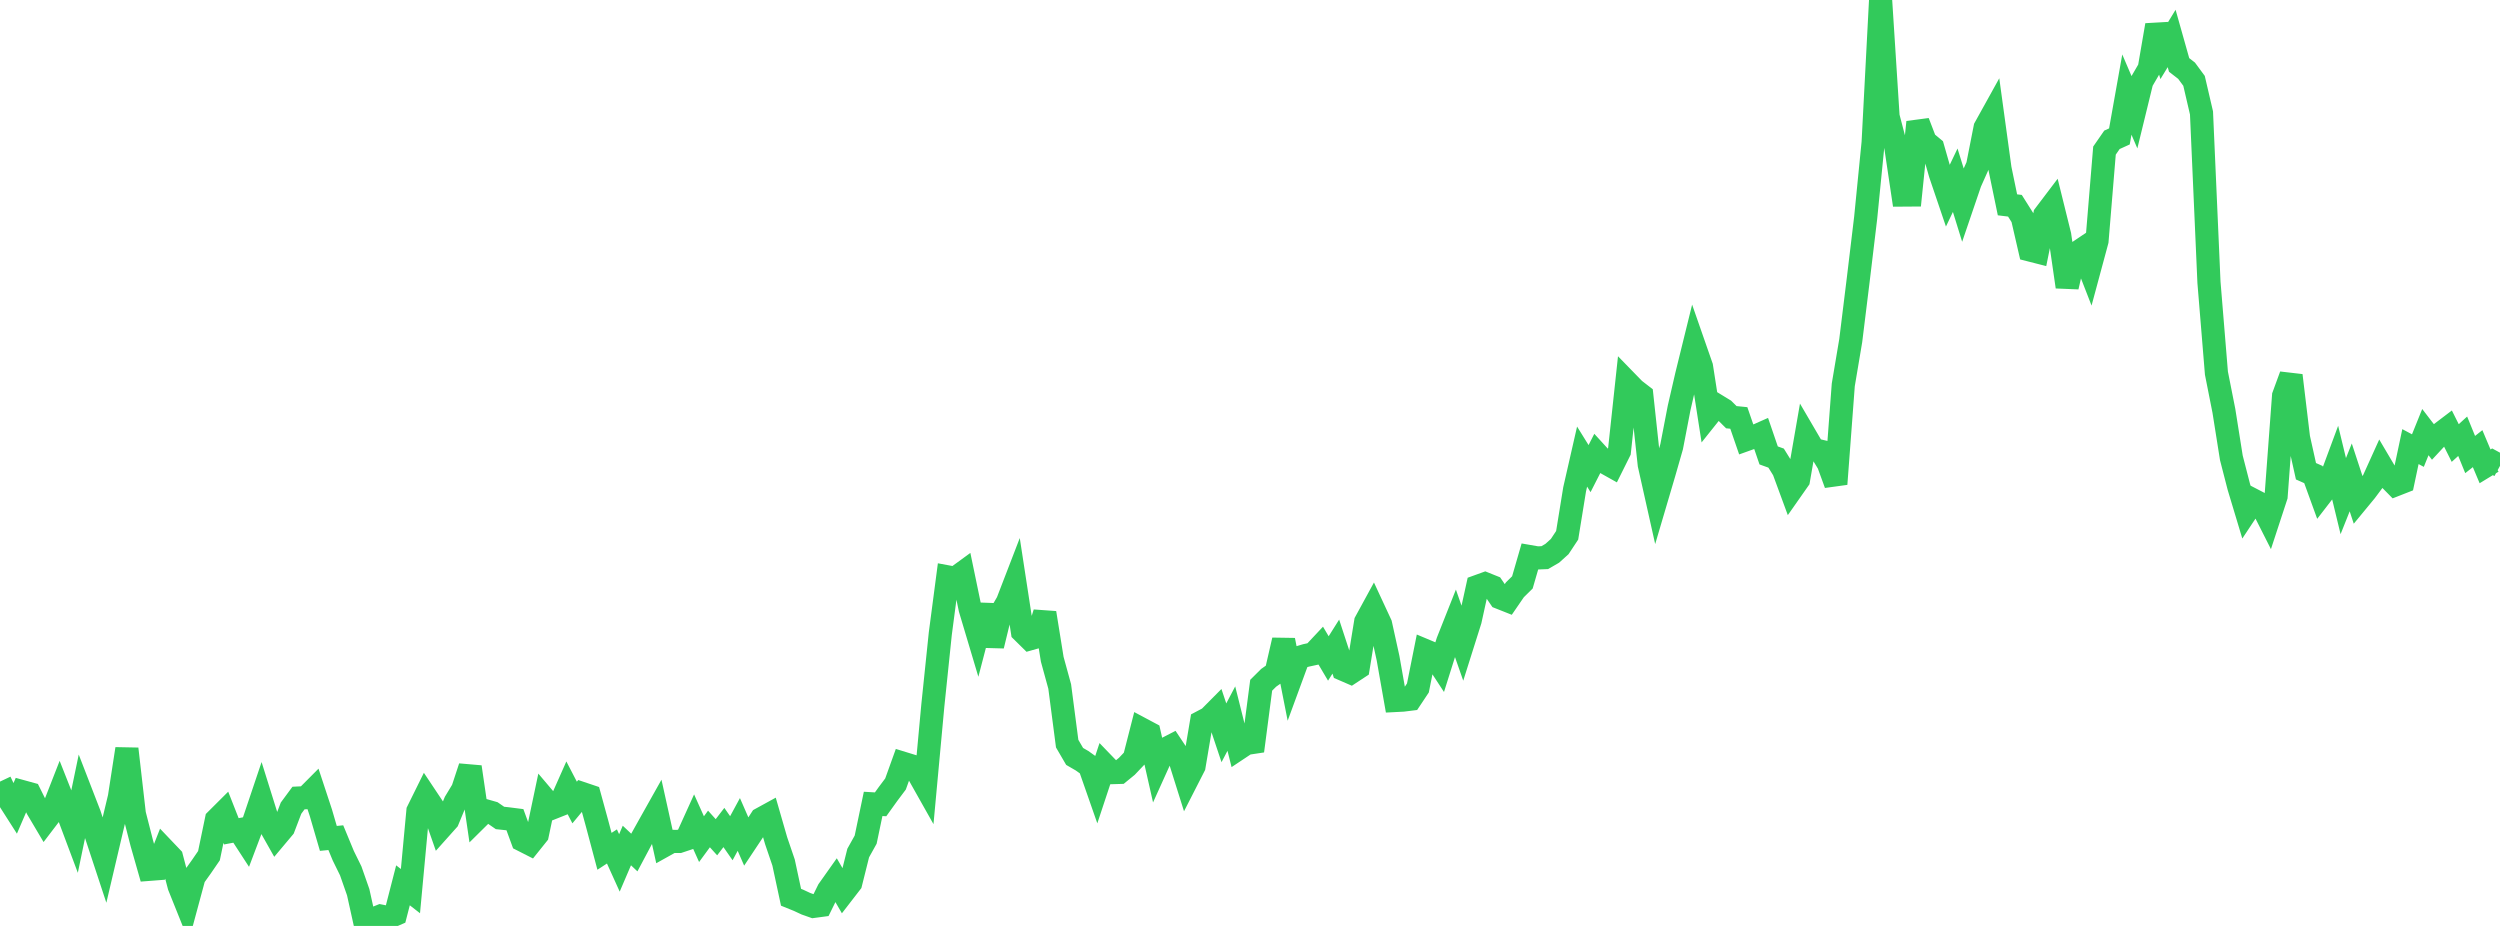 <?xml version="1.0" standalone="no"?>
<!DOCTYPE svg PUBLIC "-//W3C//DTD SVG 1.1//EN" "http://www.w3.org/Graphics/SVG/1.1/DTD/svg11.dtd">

<svg width="135" height="50" viewBox="0 0 135 50" preserveAspectRatio="none" 
  xmlns="http://www.w3.org/2000/svg"
  xmlns:xlink="http://www.w3.org/1999/xlink">


<polyline points="0.0, 42.206 0.403, 43.057 0.806, 43.688 1.209, 42.752 1.612, 42.863 2.015, 43.674 2.418, 44.354 2.821, 43.825 3.224, 42.794 3.627, 43.814 4.03, 44.889 4.433, 42.946 4.836, 43.987 5.239, 45.224 5.642, 46.446 6.045, 44.73 6.448, 43.047 6.851, 40.439 7.254, 43.955 7.657, 45.531 8.06, 46.944 8.463, 46.913 8.866, 45.888 9.269, 46.311 9.672, 47.847 10.075, 48.851 10.478, 47.359 10.881, 46.795 11.284, 46.207 11.687, 44.267 12.09, 43.865 12.493, 44.89 12.896, 44.814 13.299, 45.434 13.701, 44.371 14.104, 43.174 14.507, 44.463 14.91, 45.176 15.313, 44.696 15.716, 43.64 16.119, 43.094 16.522, 43.075 16.925, 42.67 17.328, 43.892 17.731, 45.274 18.134, 45.234 18.537, 46.208 18.94, 47.029 19.343, 48.18 19.746, 50.0 20.149, 49.63 20.552, 49.467 20.955, 49.548 21.358, 49.373 21.761, 47.807 22.164, 48.121 22.567, 43.795 22.97, 42.979 23.373, 43.583 23.776, 44.736 24.179, 44.285 24.582, 43.309 24.985, 42.642 25.388, 41.417 25.791, 44.175 26.194, 43.776 26.597, 43.891 27.0, 44.17 27.403, 44.213 27.806, 44.264 28.209, 45.365 28.612, 45.57 29.015, 45.067 29.418, 43.153 29.821, 43.629 30.224, 43.469 30.627, 42.56 31.03, 43.336 31.433, 42.85 31.836, 42.986 32.239, 44.458 32.642, 45.971 33.045, 45.708 33.448, 46.598 33.851, 45.657 34.254, 46.037 34.657, 45.278 35.06, 44.556 35.463, 43.838 35.866, 45.66 36.269, 45.435 36.672, 45.438 37.075, 45.304 37.478, 44.416 37.881, 45.314 38.284, 44.764 38.687, 45.211 39.09, 44.685 39.493, 45.264 39.896, 44.52 40.299, 45.444 40.701, 44.839 41.104, 44.218 41.507, 43.997 41.91, 45.394 42.313, 46.577 42.716, 48.452 43.119, 48.615 43.522, 48.803 43.925, 48.945 44.328, 48.891 44.731, 48.072 45.134, 47.503 45.537, 48.199 45.94, 47.677 46.343, 46.064 46.746, 45.34 47.149, 43.41 47.552, 43.434 47.955, 42.873 48.358, 42.336 48.761, 41.215 49.164, 41.339 49.567, 41.736 49.97, 42.452 50.373, 38.096 50.776, 34.217 51.179, 31.153 51.582, 31.228 51.985, 30.934 52.388, 32.877 52.791, 34.226 53.194, 32.682 53.597, 34.87 54.0, 33.211 54.403, 32.516 54.806, 31.471 55.209, 34.099 55.612, 34.496 56.015, 34.382 56.418, 33.097 56.821, 35.601 57.224, 37.069 57.627, 40.156 58.03, 40.847 58.433, 41.081 58.836, 41.368 59.239, 42.521 59.642, 41.304 60.045, 41.722 60.448, 41.71 60.851, 41.38 61.254, 40.955 61.657, 39.378 62.06, 39.593 62.463, 41.376 62.866, 40.485 63.269, 40.277 63.672, 40.883 64.075, 42.165 64.478, 41.376 64.881, 38.985 65.284, 38.772 65.687, 38.366 66.09, 39.571 66.493, 38.805 66.896, 40.413 67.299, 40.145 67.701, 40.084 68.104, 37.003 68.507, 36.602 68.91, 36.319 69.313, 34.569 69.716, 36.611 70.119, 35.513 70.522, 35.393 70.925, 35.306 71.328, 34.876 71.731, 35.557 72.134, 34.917 72.537, 36.147 72.94, 36.322 73.343, 36.057 73.746, 33.58 74.149, 32.842 74.552, 33.71 74.955, 35.541 75.358, 37.826 75.761, 37.805 76.164, 37.755 76.567, 37.15 76.97, 35.136 77.373, 35.305 77.776, 35.921 78.179, 34.643 78.582, 33.626 78.985, 34.778 79.388, 33.501 79.791, 31.668 80.194, 31.522 80.597, 31.684 81.0, 32.274 81.403, 32.434 81.806, 31.847 82.209, 31.45 82.612, 30.058 83.015, 30.128 83.418, 30.112 83.821, 29.878 84.224, 29.515 84.627, 28.905 85.03, 26.423 85.433, 24.656 85.836, 25.305 86.239, 24.514 86.642, 24.956 87.045, 25.182 87.448, 24.373 87.851, 20.626 88.254, 21.04 88.657, 21.351 89.06, 25.089 89.463, 26.89 89.866, 25.525 90.269, 24.119 90.672, 22.03 91.075, 20.28 91.478, 18.644 91.881, 19.8 92.284, 22.389 92.687, 21.884 93.09, 22.13 93.493, 22.529 93.896, 22.569 94.299, 23.737 94.701, 23.593 95.104, 23.415 95.507, 24.593 95.91, 24.738 96.313, 25.388 96.716, 26.481 97.119, 25.906 97.522, 23.585 97.925, 24.274 98.328, 24.369 98.731, 25.029 99.134, 26.136 99.537, 20.783 99.94, 18.389 100.343, 15.121 100.746, 11.762 101.149, 7.699 101.552, 0.0 101.955, 6.29 102.358, 7.835 102.761, 10.533 103.164, 10.53 103.567, 6.597 103.97, 7.648 104.373, 7.983 104.776, 9.39 105.179, 10.577 105.582, 9.732 105.985, 11.034 106.388, 9.851 106.791, 8.949 107.194, 6.9 107.597, 6.173 108.0, 9.112 108.403, 11.061 108.806, 11.11 109.209, 11.749 109.612, 13.498 110.015, 13.601 110.418, 11.605 110.821, 11.073 111.224, 12.702 111.627, 15.488 112.03, 13.737 112.433, 13.466 112.836, 14.501 113.239, 13.006 113.642, 8.132 114.045, 7.55 114.448, 7.367 114.851, 5.107 115.254, 6.047 115.657, 4.397 116.06, 3.704 116.463, 1.358 116.866, 2.738 117.269, 2.077 117.672, 3.506 118.075, 3.819 118.478, 4.366 118.881, 6.099 119.284, 15.245 119.687, 20.149 120.09, 22.184 120.493, 24.722 120.896, 26.287 121.299, 27.625 121.701, 27.018 122.104, 27.227 122.507, 28.024 122.91, 26.795 123.313, 21.373 123.716, 20.275 124.119, 23.636 124.522, 25.447 124.925, 25.626 125.328, 26.736 125.731, 26.214 126.134, 25.128 126.537, 26.791 126.94, 25.779 127.343, 27.007 127.746, 26.518 128.149, 25.978 128.552, 25.087 128.955, 25.769 129.358, 26.179 129.761, 26.021 130.164, 24.117 130.567, 24.332 130.97, 23.334 131.373, 23.859 131.776, 23.425 132.179, 23.119 132.582, 23.924 132.985, 23.557 133.388, 24.545 133.791, 24.227 134.194, 25.183 134.597, 24.937 135.0, 25.157" fill="none" stroke="#32ca5b" stroke-width="1.25"/>

</svg>